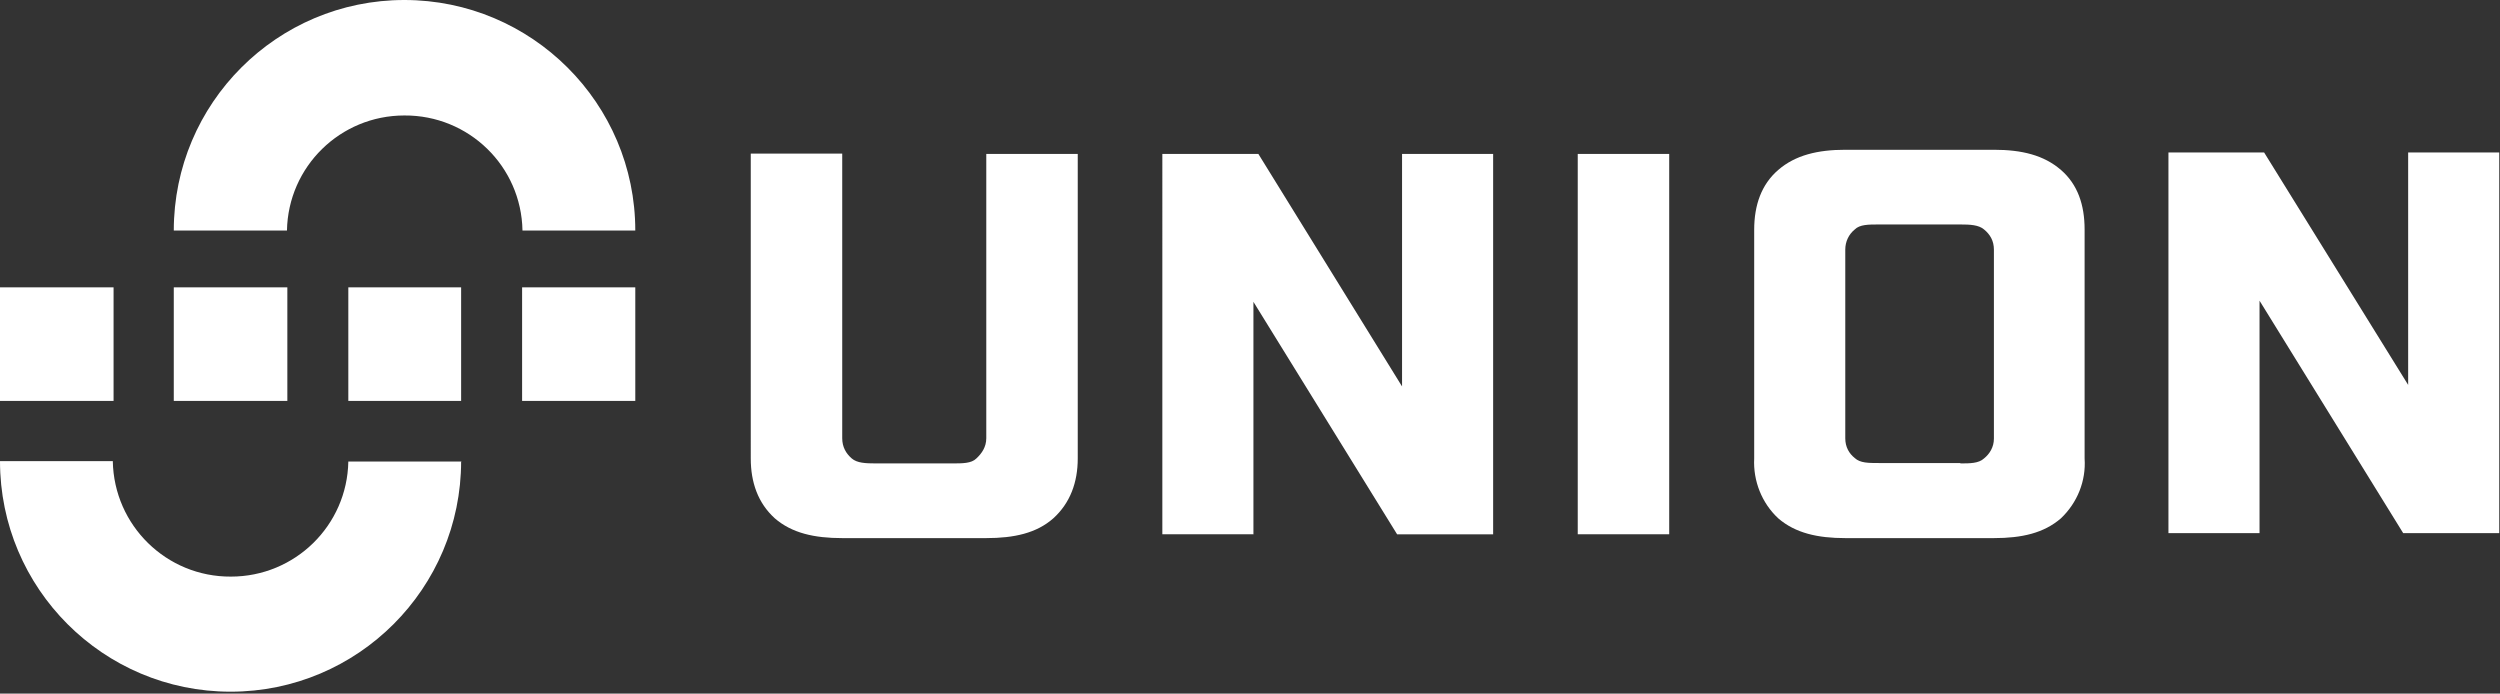 <?xml version="1.0" encoding="UTF-8"?>
<svg xmlns="http://www.w3.org/2000/svg" version="1.1" viewBox="0 0 656 182">
  <rect x="0" y="0" width="656" height="182" fill="#333333" stroke="none"/>
  <defs>
    <style>
      .cls-1, .cls-2 {
        fill: #fff;
      }

      .cls-2 {
        fill-rule: evenodd;
      }
    </style>
  </defs>
  <!-- Generator: Adobe Illustrator 28.6.0, SVG Export Plug-In . SVG Version: 1.2.0 Build 709)  -->
  <g>
    <g id="Layer_1">
      <path class="cls-1" d="M484.2,141.2c-7.2,0-13.1-1.3-17.6-5.2-4.3-4-6.6-9.8-6.3-15.7v-60c0-6.5,1.9-11.9,6.3-15.7,4.5-3.9,10.4-5.3,17.6-5.3h39c7.3,0,13.1,1.4,17.6,5.3,4.4,3.8,6.2,9.2,6.2,15.6v60.1c.4,5.9-1.9,11.6-6.2,15.7-4.5,3.9-10.3,5.2-17.6,5.2h-39ZM514.4,121.6c2.5,0,4.8,0,6.2-1.3,1.5-1.2,2.6-3,2.6-5.2v-49.6c0-2.3-1-4-2.6-5.3-1.4-1.2-3.7-1.3-6.2-1.3h-21.4c-2.7,0-5,0-6.3,1.3-1.6,1.3-2.5,3.2-2.5,5.3v49.5c0,2.3,1,4,2.5,5.2,1.4,1.3,3.6,1.3,6.3,1.3h21.4ZM438,140.2h-24V40.4h24v99.8h0ZM328.8,140.2h-23.8V40.4h25.2l37.7,61v-61h23.9v99.8h-25.2l-37.7-61v61h-.1ZM592.9,139.9h-23.9V40h25.1l37.8,61v-61h23.9v99.9h-25.2l-37.7-61v61h0ZM221,141.2c-7.3,0-13.2-1.3-17.7-5.2-4.4-4-6.3-9.4-6.3-15.7V40.3h24v74.7c0,2.3,1,4,2.5,5.3,1.4,1.2,3.6,1.3,6.3,1.3h20.1c2.7,0,5,0,6.3-1.3,1.4-1.3,2.6-3,2.6-5.3V40.4h24v79.9c0,6.3-2,11.7-6.4,15.7-4.4,3.9-10.3,5.2-17.6,5.2h-37.8Z"/>
      <path class="cls-2" d="M121,121c0,33.4-27.1,60.5-60.5,60.5S0,154.4,0,121h29.6c.3,16.9,14.1,30.4,31,30.3,16.8,0,30.5-13.4,30.8-30.2h29.7,0Z"/>
      <path class="cls-1" d="M137,105.2h29.7v-29.8h-29.7v29.8ZM121,75.4h-29.6v29.8h29.6v-29.8ZM45.6,105.2h29.8v-29.8h-29.8v29.8ZM29.8,75.4H0v29.8h29.8v-29.8Z"/>
      <path class="cls-2" d="M45.6,60.5C45.6,27.1,72.7,0,106.1,0s60.6,27.1,60.6,60.5h-29.6c-.3-16.9-14.1-30.3-31-30.2-16.8,0-30.5,13.4-30.8,30.2h-29.7Z"/>
    </g>
  </g>
</svg>
